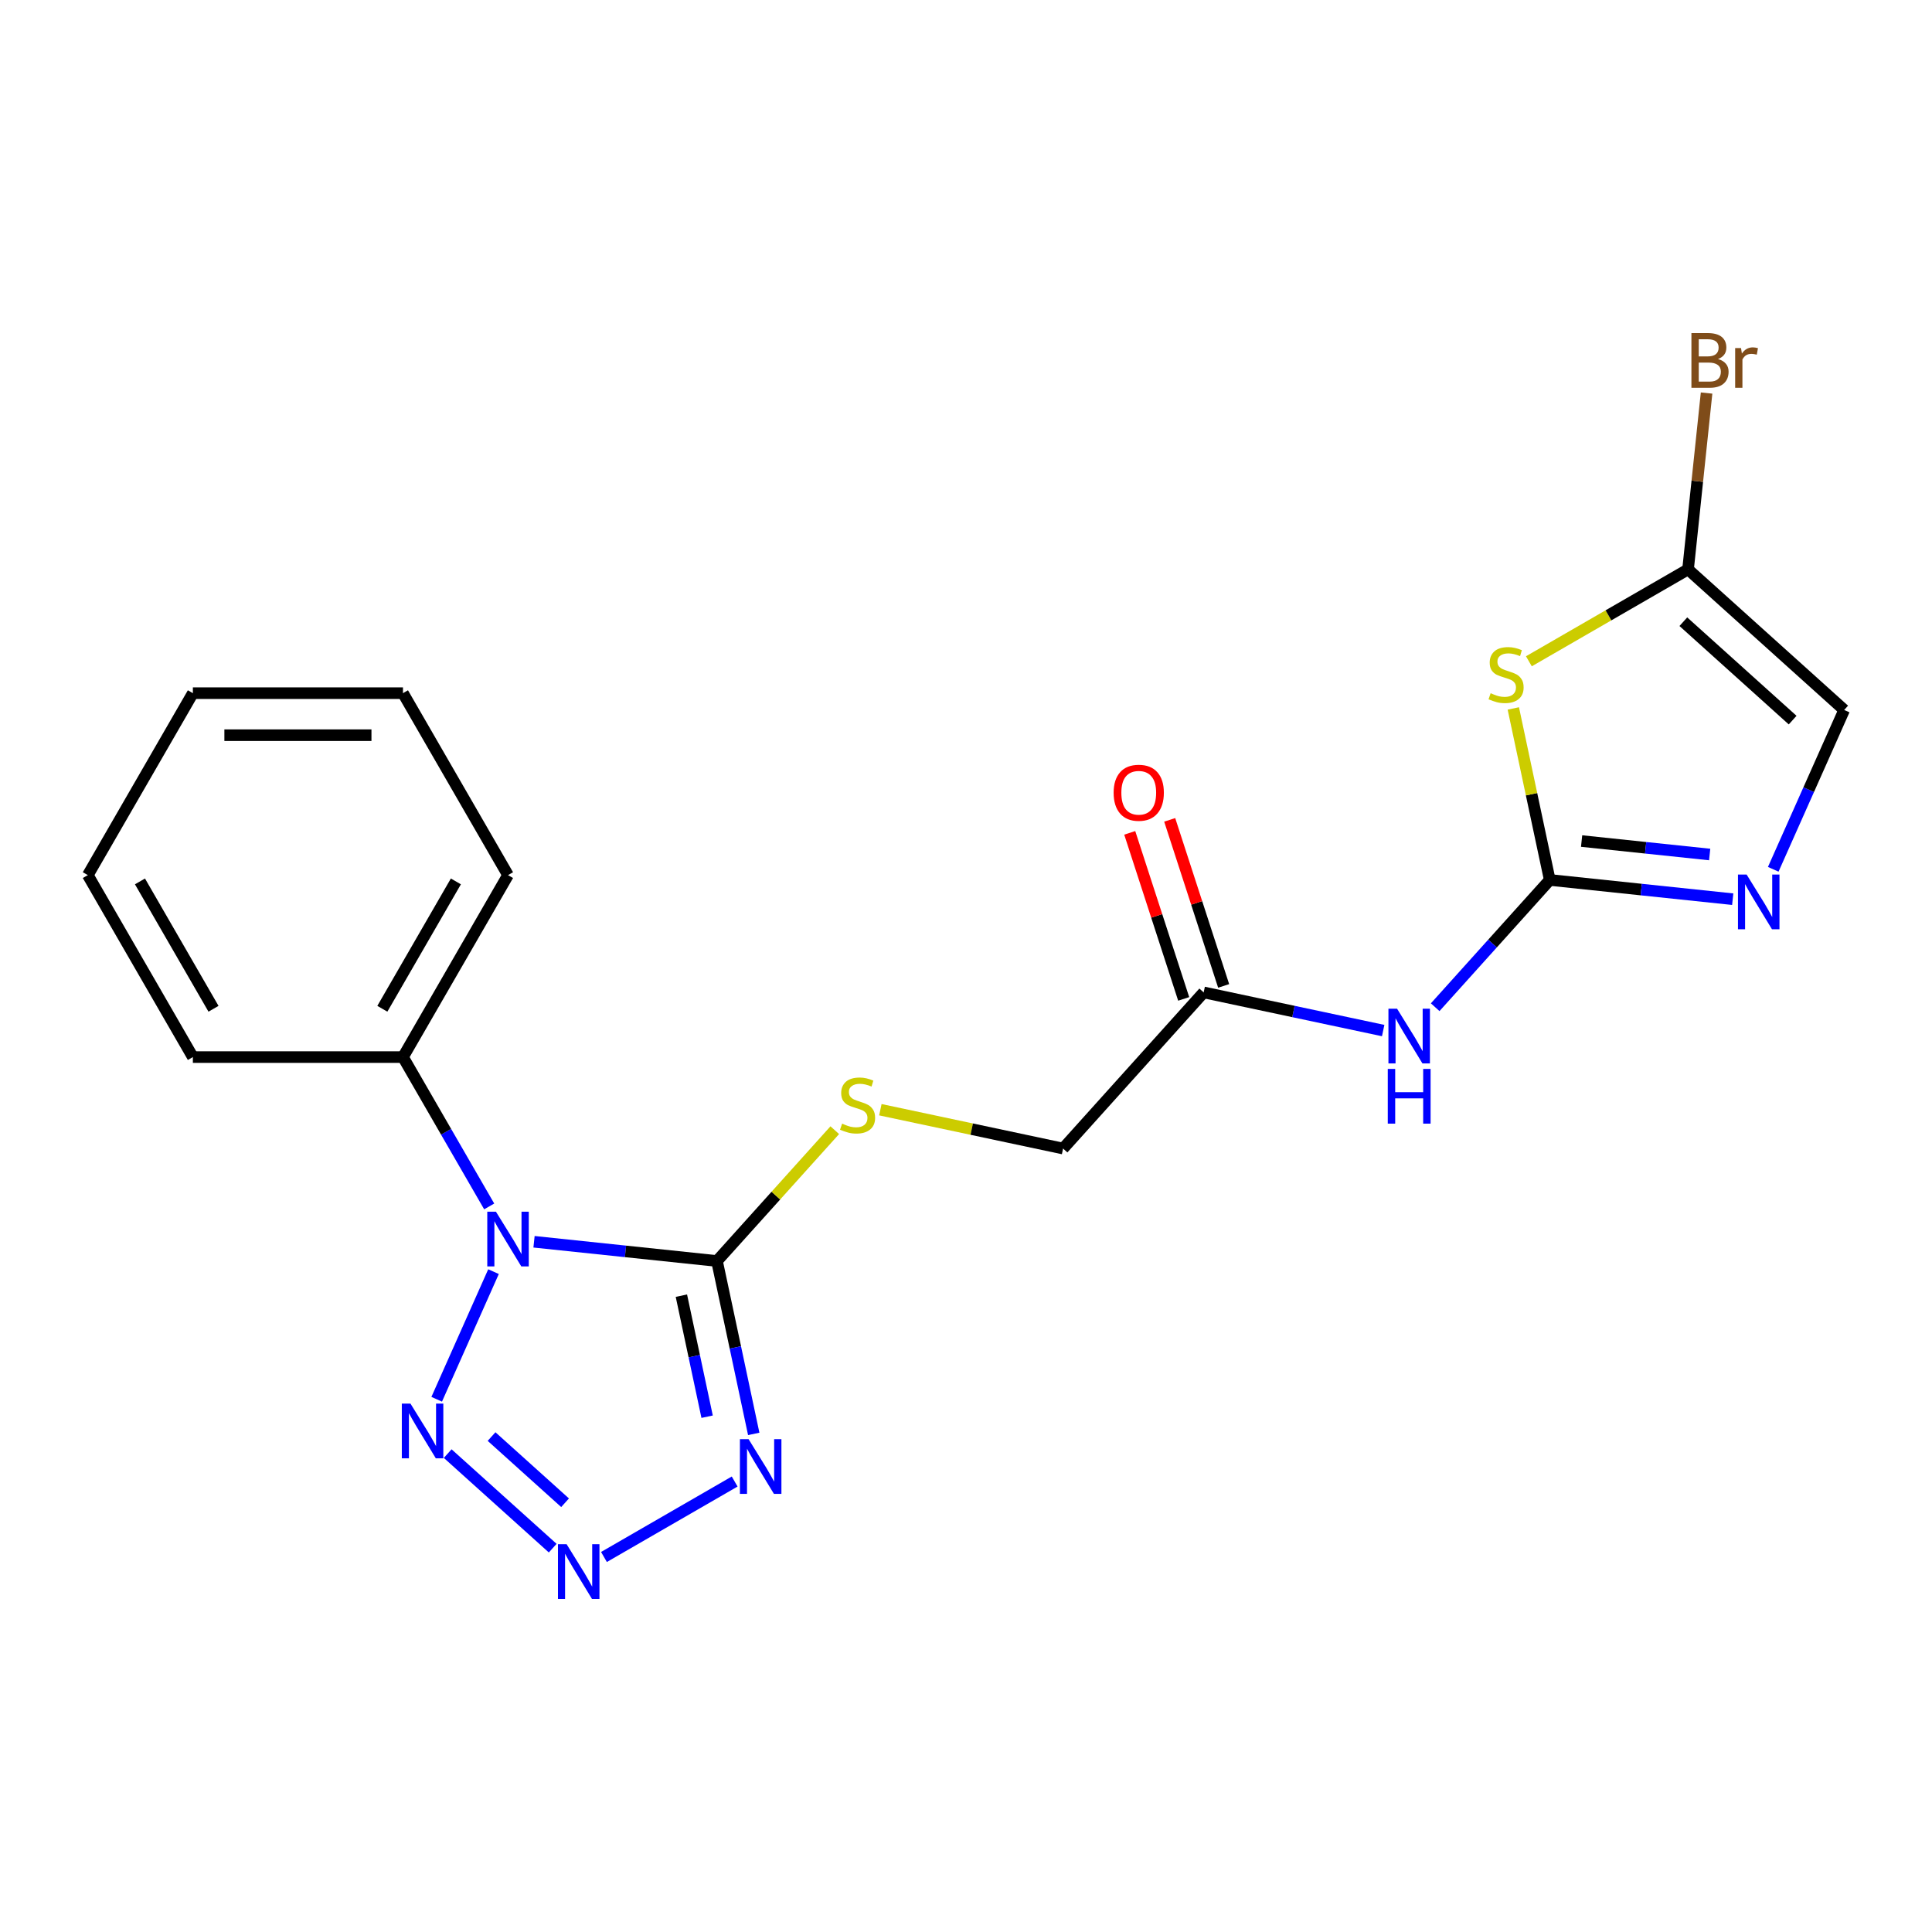 <?xml version='1.0' encoding='iso-8859-1'?>
<svg version='1.1' baseProfile='full'
              xmlns='http://www.w3.org/2000/svg'
                      xmlns:rdkit='http://www.rdkit.org/xml'
                      xmlns:xlink='http://www.w3.org/1999/xlink'
                  xml:space='preserve'
width='1000px' height='1000px' viewBox='0 0 1000 1000'>
<!-- END OF HEADER -->
<rect style='opacity:1.0;fill:#FFFFFF;stroke:none' width='1000' height='1000' x='0' y='0'> </rect>
<path class='bond-0' d='M 276.413,642.739 L 323.761,647.716' style='fill:none;fill-rule:evenodd;stroke:#0000FF;stroke-width:6px;stroke-linecap:butt;stroke-linejoin:miter;stroke-opacity:1' />
<path class='bond-0' d='M 323.761,647.716 L 371.108,652.692' style='fill:none;fill-rule:evenodd;stroke:#000000;stroke-width:6px;stroke-linecap:butt;stroke-linejoin:miter;stroke-opacity:1' />
<path class='bond-4' d='M 255.439,658.203 L 226.031,724.256' style='fill:none;fill-rule:evenodd;stroke:#0000FF;stroke-width:6px;stroke-linecap:butt;stroke-linejoin:miter;stroke-opacity:1' />
<path class='bond-12' d='M 253.209,624.446 L 230.894,585.795' style='fill:none;fill-rule:evenodd;stroke:#0000FF;stroke-width:6px;stroke-linecap:butt;stroke-linejoin:miter;stroke-opacity:1' />
<path class='bond-12' d='M 230.894,585.795 L 208.579,547.144' style='fill:none;fill-rule:evenodd;stroke:#000000;stroke-width:6px;stroke-linecap:butt;stroke-linejoin:miter;stroke-opacity:1' />
<path class='bond-1' d='M 371.108,652.692 L 380.62,697.439' style='fill:none;fill-rule:evenodd;stroke:#000000;stroke-width:6px;stroke-linecap:butt;stroke-linejoin:miter;stroke-opacity:1' />
<path class='bond-1' d='M 380.62,697.439 L 390.131,742.187' style='fill:none;fill-rule:evenodd;stroke:#0000FF;stroke-width:6px;stroke-linecap:butt;stroke-linejoin:miter;stroke-opacity:1' />
<path class='bond-1' d='M 352.687,670.638 L 359.345,701.961' style='fill:none;fill-rule:evenodd;stroke:#000000;stroke-width:6px;stroke-linecap:butt;stroke-linejoin:miter;stroke-opacity:1' />
<path class='bond-1' d='M 359.345,701.961 L 366.003,733.285' style='fill:none;fill-rule:evenodd;stroke:#0000FF;stroke-width:6px;stroke-linecap:butt;stroke-linejoin:miter;stroke-opacity:1' />
<path class='bond-9' d='M 371.108,652.692 L 401.593,618.836' style='fill:none;fill-rule:evenodd;stroke:#000000;stroke-width:6px;stroke-linecap:butt;stroke-linejoin:miter;stroke-opacity:1' />
<path class='bond-9' d='M 401.593,618.836 L 432.077,584.979' style='fill:none;fill-rule:evenodd;stroke:#CCCC00;stroke-width:6px;stroke-linecap:butt;stroke-linejoin:miter;stroke-opacity:1' />
<path class='bond-21' d='M 380.26,766.836 L 312.609,805.894' style='fill:none;fill-rule:evenodd;stroke:#0000FF;stroke-width:6px;stroke-linecap:butt;stroke-linejoin:miter;stroke-opacity:1' />
<path class='bond-2' d='M 286.08,801.322 L 231.728,752.383' style='fill:none;fill-rule:evenodd;stroke:#0000FF;stroke-width:6px;stroke-linecap:butt;stroke-linejoin:miter;stroke-opacity:1' />
<path class='bond-2' d='M 292.481,777.818 L 254.434,743.561' style='fill:none;fill-rule:evenodd;stroke:#0000FF;stroke-width:6px;stroke-linecap:butt;stroke-linejoin:miter;stroke-opacity:1' />
<path class='bond-3' d='M 802.159,455.462 L 772.504,488.397' style='fill:none;fill-rule:evenodd;stroke:#000000;stroke-width:6px;stroke-linecap:butt;stroke-linejoin:miter;stroke-opacity:1' />
<path class='bond-3' d='M 772.504,488.397 L 742.85,521.332' style='fill:none;fill-rule:evenodd;stroke:#0000FF;stroke-width:6px;stroke-linecap:butt;stroke-linejoin:miter;stroke-opacity:1' />
<path class='bond-5' d='M 802.159,455.462 L 792.724,411.075' style='fill:none;fill-rule:evenodd;stroke:#000000;stroke-width:6px;stroke-linecap:butt;stroke-linejoin:miter;stroke-opacity:1' />
<path class='bond-5' d='M 792.724,411.075 L 783.289,366.687' style='fill:none;fill-rule:evenodd;stroke:#CCCC00;stroke-width:6px;stroke-linecap:butt;stroke-linejoin:miter;stroke-opacity:1' />
<path class='bond-6' d='M 802.159,455.462 L 849.506,460.439' style='fill:none;fill-rule:evenodd;stroke:#000000;stroke-width:6px;stroke-linecap:butt;stroke-linejoin:miter;stroke-opacity:1' />
<path class='bond-6' d='M 849.506,460.439 L 896.854,465.415' style='fill:none;fill-rule:evenodd;stroke:#0000FF;stroke-width:6px;stroke-linecap:butt;stroke-linejoin:miter;stroke-opacity:1' />
<path class='bond-6' d='M 818.637,435.324 L 851.78,438.808' style='fill:none;fill-rule:evenodd;stroke:#000000;stroke-width:6px;stroke-linecap:butt;stroke-linejoin:miter;stroke-opacity:1' />
<path class='bond-6' d='M 851.78,438.808 L 884.923,442.291' style='fill:none;fill-rule:evenodd;stroke:#0000FF;stroke-width:6px;stroke-linecap:butt;stroke-linejoin:miter;stroke-opacity:1' />
<path class='bond-8' d='M 791.347,342.277 L 832.538,318.495' style='fill:none;fill-rule:evenodd;stroke:#CCCC00;stroke-width:6px;stroke-linecap:butt;stroke-linejoin:miter;stroke-opacity:1' />
<path class='bond-8' d='M 832.538,318.495 L 873.729,294.714' style='fill:none;fill-rule:evenodd;stroke:#000000;stroke-width:6px;stroke-linecap:butt;stroke-linejoin:miter;stroke-opacity:1' />
<path class='bond-10' d='M 917.828,449.951 L 936.187,408.716' style='fill:none;fill-rule:evenodd;stroke:#0000FF;stroke-width:6px;stroke-linecap:butt;stroke-linejoin:miter;stroke-opacity:1' />
<path class='bond-10' d='M 936.187,408.716 L 954.545,367.482' style='fill:none;fill-rule:evenodd;stroke:#000000;stroke-width:6px;stroke-linecap:butt;stroke-linejoin:miter;stroke-opacity:1' />
<path class='bond-7' d='M 715.932,533.418 L 669.475,523.543' style='fill:none;fill-rule:evenodd;stroke:#0000FF;stroke-width:6px;stroke-linecap:butt;stroke-linejoin:miter;stroke-opacity:1' />
<path class='bond-7' d='M 669.475,523.543 L 623.018,513.669' style='fill:none;fill-rule:evenodd;stroke:#000000;stroke-width:6px;stroke-linecap:butt;stroke-linejoin:miter;stroke-opacity:1' />
<path class='bond-15' d='M 873.729,294.714 L 878.525,249.076' style='fill:none;fill-rule:evenodd;stroke:#000000;stroke-width:6px;stroke-linecap:butt;stroke-linejoin:miter;stroke-opacity:1' />
<path class='bond-15' d='M 878.525,249.076 L 883.322,203.438' style='fill:none;fill-rule:evenodd;stroke:#7F4C19;stroke-width:6px;stroke-linecap:butt;stroke-linejoin:miter;stroke-opacity:1' />
<path class='bond-23' d='M 873.729,294.714 L 954.545,367.482' style='fill:none;fill-rule:evenodd;stroke:#000000;stroke-width:6px;stroke-linecap:butt;stroke-linejoin:miter;stroke-opacity:1' />
<path class='bond-23' d='M 871.298,321.792 L 927.869,372.73' style='fill:none;fill-rule:evenodd;stroke:#000000;stroke-width:6px;stroke-linecap:butt;stroke-linejoin:miter;stroke-opacity:1' />
<path class='bond-14' d='M 455.675,574.383 L 502.962,584.434' style='fill:none;fill-rule:evenodd;stroke:#CCCC00;stroke-width:6px;stroke-linecap:butt;stroke-linejoin:miter;stroke-opacity:1' />
<path class='bond-14' d='M 502.962,584.434 L 550.25,594.486' style='fill:none;fill-rule:evenodd;stroke:#000000;stroke-width:6px;stroke-linecap:butt;stroke-linejoin:miter;stroke-opacity:1' />
<path class='bond-11' d='M 623.018,513.669 L 550.25,594.486' style='fill:none;fill-rule:evenodd;stroke:#000000;stroke-width:6px;stroke-linecap:butt;stroke-linejoin:miter;stroke-opacity:1' />
<path class='bond-13' d='M 633.36,510.308 L 619.397,467.334' style='fill:none;fill-rule:evenodd;stroke:#000000;stroke-width:6px;stroke-linecap:butt;stroke-linejoin:miter;stroke-opacity:1' />
<path class='bond-13' d='M 619.397,467.334 L 605.434,424.36' style='fill:none;fill-rule:evenodd;stroke:#FF0000;stroke-width:6px;stroke-linecap:butt;stroke-linejoin:miter;stroke-opacity:1' />
<path class='bond-13' d='M 612.675,517.029 L 598.712,474.055' style='fill:none;fill-rule:evenodd;stroke:#000000;stroke-width:6px;stroke-linecap:butt;stroke-linejoin:miter;stroke-opacity:1' />
<path class='bond-13' d='M 598.712,474.055 L 584.748,431.081' style='fill:none;fill-rule:evenodd;stroke:#FF0000;stroke-width:6px;stroke-linecap:butt;stroke-linejoin:miter;stroke-opacity:1' />
<path class='bond-16' d='M 208.579,547.144 L 262.954,452.964' style='fill:none;fill-rule:evenodd;stroke:#000000;stroke-width:6px;stroke-linecap:butt;stroke-linejoin:miter;stroke-opacity:1' />
<path class='bond-16' d='M 197.9,522.142 L 235.962,456.216' style='fill:none;fill-rule:evenodd;stroke:#000000;stroke-width:6px;stroke-linecap:butt;stroke-linejoin:miter;stroke-opacity:1' />
<path class='bond-17' d='M 208.579,547.144 L 99.829,547.144' style='fill:none;fill-rule:evenodd;stroke:#000000;stroke-width:6px;stroke-linecap:butt;stroke-linejoin:miter;stroke-opacity:1' />
<path class='bond-18' d='M 262.954,452.964 L 208.579,358.784' style='fill:none;fill-rule:evenodd;stroke:#000000;stroke-width:6px;stroke-linecap:butt;stroke-linejoin:miter;stroke-opacity:1' />
<path class='bond-19' d='M 99.829,547.144 L 45.455,452.964' style='fill:none;fill-rule:evenodd;stroke:#000000;stroke-width:6px;stroke-linecap:butt;stroke-linejoin:miter;stroke-opacity:1' />
<path class='bond-19' d='M 110.509,522.142 L 72.447,456.216' style='fill:none;fill-rule:evenodd;stroke:#000000;stroke-width:6px;stroke-linecap:butt;stroke-linejoin:miter;stroke-opacity:1' />
<path class='bond-22' d='M 208.579,358.784 L 99.829,358.784' style='fill:none;fill-rule:evenodd;stroke:#000000;stroke-width:6px;stroke-linecap:butt;stroke-linejoin:miter;stroke-opacity:1' />
<path class='bond-22' d='M 192.267,380.534 L 116.142,380.534' style='fill:none;fill-rule:evenodd;stroke:#000000;stroke-width:6px;stroke-linecap:butt;stroke-linejoin:miter;stroke-opacity:1' />
<path class='bond-20' d='M 45.455,452.964 L 99.829,358.784' style='fill:none;fill-rule:evenodd;stroke:#000000;stroke-width:6px;stroke-linecap:butt;stroke-linejoin:miter;stroke-opacity:1' />
<path  class='atom-0' d='M 256.694 627.165
L 265.974 642.165
Q 266.894 643.645, 268.374 646.325
Q 269.854 649.005, 269.934 649.165
L 269.934 627.165
L 273.694 627.165
L 273.694 655.485
L 269.814 655.485
L 259.854 639.085
Q 258.694 637.165, 257.454 634.965
Q 256.254 632.765, 255.894 632.085
L 255.894 655.485
L 252.214 655.485
L 252.214 627.165
L 256.694 627.165
' fill='#0000FF'/>
<path  class='atom-2' d='M 387.459 744.905
L 396.739 759.905
Q 397.659 761.385, 399.139 764.065
Q 400.619 766.745, 400.699 766.905
L 400.699 744.905
L 404.459 744.905
L 404.459 773.225
L 400.579 773.225
L 390.619 756.825
Q 389.459 754.905, 388.219 752.705
Q 387.019 750.505, 386.659 749.825
L 386.659 773.225
L 382.979 773.225
L 382.979 744.905
L 387.459 744.905
' fill='#0000FF'/>
<path  class='atom-3' d='M 293.279 799.28
L 302.559 814.28
Q 303.479 815.76, 304.959 818.44
Q 306.439 821.12, 306.519 821.28
L 306.519 799.28
L 310.279 799.28
L 310.279 827.6
L 306.399 827.6
L 296.439 811.2
Q 295.279 809.28, 294.039 807.08
Q 292.839 804.88, 292.479 804.2
L 292.479 827.6
L 288.799 827.6
L 288.799 799.28
L 293.279 799.28
' fill='#0000FF'/>
<path  class='atom-5' d='M 212.462 726.513
L 221.742 741.513
Q 222.662 742.993, 224.142 745.673
Q 225.622 748.353, 225.702 748.513
L 225.702 726.513
L 229.462 726.513
L 229.462 754.833
L 225.582 754.833
L 215.622 738.433
Q 214.462 736.513, 213.222 734.313
Q 212.022 732.113, 211.662 731.433
L 211.662 754.833
L 207.982 754.833
L 207.982 726.513
L 212.462 726.513
' fill='#0000FF'/>
<path  class='atom-6' d='M 771.548 358.809
Q 771.868 358.929, 773.188 359.489
Q 774.508 360.049, 775.948 360.409
Q 777.428 360.729, 778.868 360.729
Q 781.548 360.729, 783.108 359.449
Q 784.668 358.129, 784.668 355.849
Q 784.668 354.289, 783.868 353.329
Q 783.108 352.369, 781.908 351.849
Q 780.708 351.329, 778.708 350.729
Q 776.188 349.969, 774.668 349.249
Q 773.188 348.529, 772.108 347.009
Q 771.068 345.489, 771.068 342.929
Q 771.068 339.369, 773.468 337.169
Q 775.908 334.969, 780.708 334.969
Q 783.988 334.969, 787.708 336.529
L 786.788 339.609
Q 783.388 338.209, 780.828 338.209
Q 778.068 338.209, 776.548 339.369
Q 775.028 340.489, 775.068 342.449
Q 775.068 343.969, 775.828 344.889
Q 776.628 345.809, 777.748 346.329
Q 778.908 346.849, 780.828 347.449
Q 783.388 348.249, 784.908 349.049
Q 786.428 349.849, 787.508 351.489
Q 788.628 353.089, 788.628 355.849
Q 788.628 359.769, 785.988 361.889
Q 783.388 363.969, 779.028 363.969
Q 776.508 363.969, 774.588 363.409
Q 772.708 362.889, 770.468 361.969
L 771.548 358.809
' fill='#CCCC00'/>
<path  class='atom-7' d='M 904.053 452.67
L 913.333 467.67
Q 914.253 469.15, 915.733 471.83
Q 917.213 474.51, 917.293 474.67
L 917.293 452.67
L 921.053 452.67
L 921.053 480.99
L 917.173 480.99
L 907.213 464.59
Q 906.053 462.67, 904.813 460.47
Q 903.613 458.27, 903.253 457.59
L 903.253 480.99
L 899.573 480.99
L 899.573 452.67
L 904.053 452.67
' fill='#0000FF'/>
<path  class='atom-8' d='M 723.131 522.119
L 732.411 537.119
Q 733.331 538.599, 734.811 541.279
Q 736.291 543.959, 736.371 544.119
L 736.371 522.119
L 740.131 522.119
L 740.131 550.439
L 736.251 550.439
L 726.291 534.039
Q 725.131 532.119, 723.891 529.919
Q 722.691 527.719, 722.331 527.039
L 722.331 550.439
L 718.651 550.439
L 718.651 522.119
L 723.131 522.119
' fill='#0000FF'/>
<path  class='atom-8' d='M 718.311 553.271
L 722.151 553.271
L 722.151 565.311
L 736.631 565.311
L 736.631 553.271
L 740.471 553.271
L 740.471 581.591
L 736.631 581.591
L 736.631 568.511
L 722.151 568.511
L 722.151 581.591
L 718.311 581.591
L 718.311 553.271
' fill='#0000FF'/>
<path  class='atom-10' d='M 435.876 581.595
Q 436.196 581.715, 437.516 582.275
Q 438.836 582.835, 440.276 583.195
Q 441.756 583.515, 443.196 583.515
Q 445.876 583.515, 447.436 582.235
Q 448.996 580.915, 448.996 578.635
Q 448.996 577.075, 448.196 576.115
Q 447.436 575.155, 446.236 574.635
Q 445.036 574.115, 443.036 573.515
Q 440.516 572.755, 438.996 572.035
Q 437.516 571.315, 436.436 569.795
Q 435.396 568.275, 435.396 565.715
Q 435.396 562.155, 437.796 559.955
Q 440.236 557.755, 445.036 557.755
Q 448.316 557.755, 452.036 559.315
L 451.116 562.395
Q 447.716 560.995, 445.156 560.995
Q 442.396 560.995, 440.876 562.155
Q 439.356 563.275, 439.396 565.235
Q 439.396 566.755, 440.156 567.675
Q 440.956 568.595, 442.076 569.115
Q 443.236 569.635, 445.156 570.235
Q 447.716 571.035, 449.236 571.835
Q 450.756 572.635, 451.836 574.275
Q 452.956 575.875, 452.956 578.635
Q 452.956 582.555, 450.316 584.675
Q 447.716 586.755, 443.356 586.755
Q 440.836 586.755, 438.916 586.195
Q 437.036 585.675, 434.796 584.755
L 435.876 581.595
' fill='#CCCC00'/>
<path  class='atom-14' d='M 576.412 410.321
Q 576.412 403.521, 579.772 399.721
Q 583.132 395.921, 589.412 395.921
Q 595.692 395.921, 599.052 399.721
Q 602.412 403.521, 602.412 410.321
Q 602.412 417.201, 599.012 421.121
Q 595.612 425.001, 589.412 425.001
Q 583.172 425.001, 579.772 421.121
Q 576.412 417.241, 576.412 410.321
M 589.412 421.801
Q 593.732 421.801, 596.052 418.921
Q 598.412 416.001, 598.412 410.321
Q 598.412 404.761, 596.052 401.961
Q 593.732 399.121, 589.412 399.121
Q 585.092 399.121, 582.732 401.921
Q 580.412 404.721, 580.412 410.321
Q 580.412 416.041, 582.732 418.921
Q 585.092 421.801, 589.412 421.801
' fill='#FF0000'/>
<path  class='atom-16' d='M 889.236 185.84
Q 891.956 186.6, 893.316 188.28
Q 894.716 189.92, 894.716 192.36
Q 894.716 196.28, 892.196 198.52
Q 889.716 200.72, 884.996 200.72
L 875.476 200.72
L 875.476 172.4
L 883.836 172.4
Q 888.676 172.4, 891.116 174.36
Q 893.556 176.32, 893.556 179.92
Q 893.556 184.2, 889.236 185.84
M 879.276 175.6
L 879.276 184.48
L 883.836 184.48
Q 886.636 184.48, 888.076 183.36
Q 889.556 182.2, 889.556 179.92
Q 889.556 175.6, 883.836 175.6
L 879.276 175.6
M 884.996 197.52
Q 887.756 197.52, 889.236 196.2
Q 890.716 194.88, 890.716 192.36
Q 890.716 190.04, 889.076 188.88
Q 887.476 187.68, 884.396 187.68
L 879.276 187.68
L 879.276 197.52
L 884.996 197.52
' fill='#7F4C19'/>
<path  class='atom-16' d='M 901.156 180.16
L 901.596 183
Q 903.756 179.8, 907.276 179.8
Q 908.396 179.8, 909.916 180.2
L 909.316 183.56
Q 907.596 183.16, 906.636 183.16
Q 904.956 183.16, 903.836 183.84
Q 902.756 184.48, 901.876 186.04
L 901.876 200.72
L 898.116 200.72
L 898.116 180.16
L 901.156 180.16
' fill='#7F4C19'/>
</svg>
